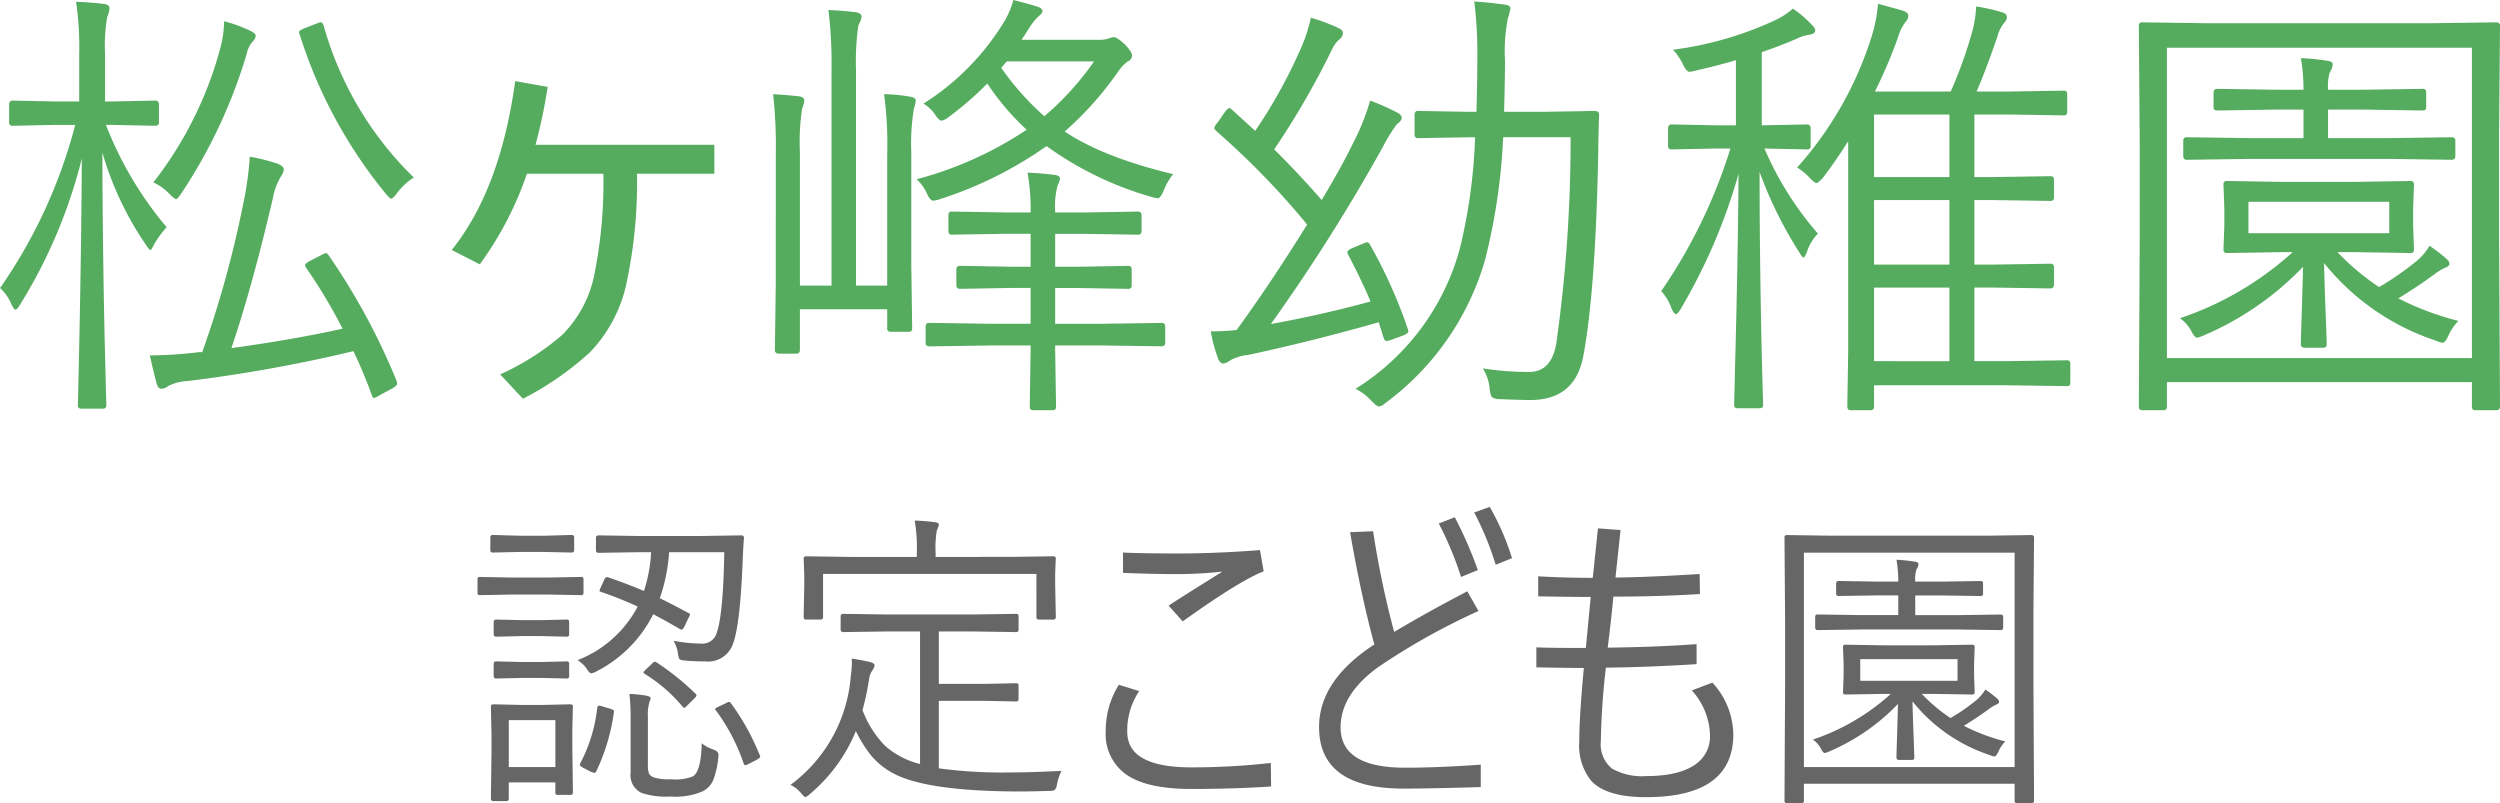<svg xmlns="http://www.w3.org/2000/svg" width="303.762" height="97.582" viewBox="0 0 303.762 97.582">
  <g id="グループ_642" data-name="グループ 642" transform="translate(-4696.602 136.762)">
    <path id="パス_141" data-name="パス 141" d="M-63-29.372q-.056.445-.148,2.431-.3,8.053-1.187,10.409A3.207,3.207,0,0,1-67.752-14.4a25.108,25.108,0,0,1-2.542-.111q-.464-.056-.557-.186a1.82,1.82,0,0,1-.167-.649,4.4,4.4,0,0,0-.538-1.559,17.621,17.621,0,0,0,3.266.334,1.806,1.806,0,0,0,1.874-1.021q.891-2.1,1.021-10.075h-6.7a21.3,21.3,0,0,1-1.132,5.585q2.041,1.021,3.507,1.818.167.074.167.167a1.863,1.863,0,0,1-.186.408l-.482,1.021q-.2.408-.371.408a.5.5,0,0,1-.241-.093q-1.28-.761-3.191-1.781a15.682,15.682,0,0,1-6.921,6.958,1.751,1.751,0,0,1-.612.223q-.223,0-.52-.5a3.6,3.6,0,0,0-1.15-1.095,13.967,13.967,0,0,0,7.311-6.513,46.394,46.394,0,0,0-4.453-1.781q-.186-.056-.186-.148a1.47,1.47,0,0,1,.148-.39l.445-.983q.148-.278.315-.278a.584.584,0,0,1,.223.056q2.579.891,4.268,1.633a18.1,18.1,0,0,0,.872-4.713h-1.6l-4.787.074q-.315,0-.315-.3v-1.521q0-.3.315-.3l4.787.074h7.663l4.88-.074A.3.3,0,0,1-63-29.372ZM-83.784,1.521q0,.3-.315.3h-1.521a.262.262,0,0,1-.3-.3V.3h-5.659V2.264q0,.315-.3.315H-93.4q-.353,0-.353-.315l.074-5.529V-5.548l-.074-3.377q0-.26.334-.26l3.247.074h2.8l3.284-.074q.3,0,.3.26L-83.858-6.2v2.319Zm-2.134-3.08v-5.7h-5.659v5.7Zm19.8-1.169A10.591,10.591,0,0,1-66.75.056a2.788,2.788,0,0,1-1.243,1.317,8.325,8.325,0,0,1-3.9.649A9.686,9.686,0,0,1-75.4,1.6a2.376,2.376,0,0,1-1.373-2.5V-7.533a25.223,25.223,0,0,0-.148-2.913,14.633,14.633,0,0,1,2.115.223q.464.111.464.3a2.3,2.3,0,0,1-.148.464,5.493,5.493,0,0,0-.186,1.781v5.863a2.6,2.6,0,0,0,.148,1.076A1.168,1.168,0,0,0-73.95-.3a6.492,6.492,0,0,0,2.134.223,5.652,5.652,0,0,0,2.653-.371q.965-.705,1.021-4.008a4.575,4.575,0,0,0,1.41.761q.631.223.631.631Q-66.1-2.969-66.12-2.728ZM-82.5-22.748a.262.262,0,0,1-.3.3l-3.952-.074h-4.416l-3.952.074q-.26,0-.26-.3v-1.614q0-.3.26-.3l3.952.074h4.416l3.952-.074a.262.262,0,0,1,.3.3Zm-1.132-5.177q0,.3-.315.3l-3.3-.074H-90.2l-3.321.074a.262.262,0,0,1-.3-.3v-1.521q0-.315.3-.315l3.321.093h2.95l3.3-.093a.279.279,0,0,1,.315.315Zm-.612,15.308a.262.262,0,0,1-.3.3l-3.08-.074h-2.394l-3.08.074q-.315,0-.315-.3V-14.1q0-.3.315-.3l3.08.074h2.394l3.08-.074a.262.262,0,0,1,.3.3Zm0-5.084a.262.262,0,0,1-.3.3l-3.08-.074h-2.394l-3.08.074q-.315,0-.315-.3v-1.484q0-.3.315-.3l3.08.074h2.394l3.08-.074a.262.262,0,0,1,.3.3Zm5.437,9.5a24.471,24.471,0,0,1-2.134,7.144q-.111.2-.223.2a1.683,1.683,0,0,1-.427-.13l-.909-.464q-.445-.241-.445-.39a.561.561,0,0,1,.056-.186,18.877,18.877,0,0,0,2.06-6.717q.037-.278.223-.278a1.481,1.481,0,0,1,.39.093l1.021.3q.408.13.408.3A.782.782,0,0,1-78.811-8.2Zm17.738,5.232a.589.589,0,0,1,.037.167q0,.111-.445.371l-.909.464a1.976,1.976,0,0,1-.464.186q-.111,0-.186-.2a23.305,23.305,0,0,0-3.4-6.494.272.272,0,0,1-.074-.148q0-.093.464-.3l.835-.39a1.084,1.084,0,0,1,.408-.167q.093,0,.241.2A28.537,28.537,0,0,1-61.073-2.969Zm-7.867-7.552q.167.148.167.241,0,.13-.315.445l-.724.705q-.353.371-.445.371a.3.3,0,0,1-.2-.13,18.711,18.711,0,0,0-4.6-3.989q-.167-.13-.167-.186t.3-.353l.724-.687q.26-.26.353-.26a.535.535,0,0,1,.26.111A31.017,31.017,0,0,1-68.94-10.521Zm44.513,9.426A6.881,6.881,0,0,0-24.965.5a1.434,1.434,0,0,1-.26.705,1.167,1.167,0,0,1-.649.13q-2.431.074-3.581.074-11.059-.019-15.2-2.1a8.95,8.95,0,0,1-3.154-2.6,17.4,17.4,0,0,1-1.6-2.635,19.756,19.756,0,0,1-5.585,7.645,1.748,1.748,0,0,1-.538.371q-.13,0-.52-.464a3.675,3.675,0,0,0-1.3-1.021,18.148,18.148,0,0,0,7.329-13.229,12.475,12.475,0,0,0,.13-1.614q0-.241-.019-.5.983.13,2.208.408.575.148.575.427a1.634,1.634,0,0,1-.26.594,2.026,2.026,0,0,0-.39.946A34.42,34.42,0,0,1-48.6-8.479a12.576,12.576,0,0,0,2.728,4.323A10.128,10.128,0,0,0-41.609-1.93V-18.035h-4.1l-5.214.074q-.334,0-.334-.3v-1.614q0-.3.334-.3l5.214.074h10.558l5.214-.074a.262.262,0,0,1,.3.3v1.614a.262.262,0,0,1-.3.3l-5.214-.074h-4.175v6.364h5.659l3.729-.074a.262.262,0,0,1,.3.3v1.614a.262.262,0,0,1-.3.3l-3.729-.074h-5.659v8.2a57.807,57.807,0,0,0,8.591.5Q-28.175-.909-24.427-1.095Zm-.687-18.7a.279.279,0,0,1-.315.315h-1.744q-.3,0-.3-.315V-25.03H-53.391V-19.8a.279.279,0,0,1-.315.315h-1.744q-.3,0-.3-.315l.074-3.9v-1.187l-.074-2.022q0-.26.3-.26l5.251.074H-42v-.538a19.249,19.249,0,0,0-.26-3.878,23.993,23.993,0,0,1,2.468.2q.464.056.464.3a2.215,2.215,0,0,1-.241.687,12.412,12.412,0,0,0-.148,2.69v.538H-30.7l5.27-.074q.315,0,.315.26l-.074,1.763v1.447Zm7.663,8.238,2.468.761A8.558,8.558,0,0,0-16.43-5.845q0,4.323,7.793,4.323A86.311,86.311,0,0,0,1.011-2.06L1.048.8q-4.453.3-9.723.3T-16.467-.594a5.988,5.988,0,0,1-2.579-5.325A10.455,10.455,0,0,1-17.451-11.56Zm.5-16.068q2.356.111,6.791.111,4.527,0,9.853-.408l.445,2.579Q-2.83-24.177-9.695-19.26L-11.4-21.171q.816-.575,6.531-4.138a50.6,50.6,0,0,1-6.123.3q-2.319,0-5.956-.148ZM16-17.979q3.878-2.319,8.888-4.936l1.354,2.394a81.087,81.087,0,0,0-12.116,6.772Q9.491-10.428,9.491-6.383q0,4.9,7.83,4.9,4.026,0,9.2-.371V.872q-6.364.186-9.389.186Q6.875,1.058,6.875-6.42q0-5.659,6.717-10.038Q12-22.266,10.641-30.1l2.8-.111A111.684,111.684,0,0,0,16-17.979Zm5.418-13.174,1.948-.761a49.6,49.6,0,0,1,2.8,6.42l-2.041.835A40.255,40.255,0,0,0,21.421-31.153Zm4.3-1.336,1.893-.687a31.394,31.394,0,0,1,2.709,6.234l-1.985.8A36.609,36.609,0,0,0,25.726-32.489ZM39.048-13.6q-1.893,0-5.771-.074v-2.431q1.6.074,6.012.074l.594-6.2q-2.728,0-6.383-.074v-2.431q3.229.186,6.624.186.13-1.15.334-3.136.241-2.208.3-2.876l2.746.2q-.13,1.225-.334,3.173-.223,2.041-.278,2.6,3.915-.037,10.224-.427l.037,2.431q-4.991.315-10.521.315-.2,2.264-.687,6.2,6.067-.074,10.8-.427v2.431q-5.863.371-11.021.427a88.821,88.821,0,0,0-.612,8.925,3.822,3.822,0,0,0,1.354,3.34,7.39,7.39,0,0,0,4.156.909q3.989,0,5.993-1.429A4.1,4.1,0,0,0,54.375-5.4a8.4,8.4,0,0,0-2.208-5.474l2.5-.946a9.471,9.471,0,0,1,2.542,6.271q0,7.645-10.595,7.645Q41.813,2.1,39.958.13a6.873,6.873,0,0,1-1.466-4.843Q38.492-7.682,39.048-13.6ZM90.259-4.676a4.072,4.072,0,0,0-.835,1.225q-.278.612-.5.612a2.1,2.1,0,0,1-.575-.186,20.056,20.056,0,0,1-9.37-6.513q.037,1.8.148,4.583.074,1.967.074,2.227a.262.262,0,0,1-.3.3H77.345q-.315,0-.315-.3,0-.315.074-2.6.074-2.431.111-3.9a25.3,25.3,0,0,1-8.35,5.771,2.367,2.367,0,0,1-.538.186q-.223,0-.482-.538A3.1,3.1,0,0,0,66.88-4.9a26.786,26.786,0,0,0,9.463-5.548H75.4l-4.564.074a.262.262,0,0,1-.3-.3l.074-2.022v-1.373l-.074-2.06a.262.262,0,0,1,.3-.3l4.564.074h6.271l4.564-.074a.262.262,0,0,1,.3.3l-.074,2.06v1.373l.074,2.022a.262.262,0,0,1-.3.3l-4.564-.074H80.11A20.132,20.132,0,0,0,83.6-7.515a24.379,24.379,0,0,0,3.043-2.1,4.859,4.859,0,0,0,1.188-1.373,13.552,13.552,0,0,1,1.484,1.15.535.535,0,0,1,.186.371q0,.2-.427.353a4.973,4.973,0,0,0-.835.52q-1.354,1-3.024,2.022A23.9,23.9,0,0,0,90.259-4.676Zm-5.808-7.366v-2.635H72.632v2.635ZM90-18.536q0,.334-.315.334l-5.232-.074H72.744l-5.288.074q-.3,0-.3-.334V-19.8a.262.262,0,0,1,.3-.3l5.288.074h4.509v-2.394H74.822l-4.787.074q-.334,0-.334-.26v-1.262q0-.3.334-.3l4.787.074h2.431a15.049,15.049,0,0,0-.223-2.653,19.327,19.327,0,0,1,2.208.223q.464.056.464.3a1.244,1.244,0,0,1-.241.649,4.145,4.145,0,0,0-.148,1.484h3.117l4.824-.074a.262.262,0,0,1,.3.3V-22.6q0,.26-.3.26l-4.824-.074H79.312v2.394h5.14l5.232-.074q.315,0,.315.3Zm3.748,21.06q0,.3-.334.3H91.688a.262.262,0,0,1-.3-.3V.464H65.786v2.06a.262.262,0,0,1-.3.3H63.726a.262.262,0,0,1-.3-.3L63.5-11.708V-19.3l-.074-10.149a.262.262,0,0,1,.3-.3l5.288.074H88.163l5.251-.074q.334,0,.334.3l-.074,9.018v8.721ZM91.391-1.559V-27.609H65.786V-1.559Z" transform="translate(4850 -42)" fill="#666"/>
    <path id="パス_140" data-name="パス 140" d="M-133.149-18.154a11.957,11.957,0,0,0-1.5,2.041q-.349.725-.483.725t-.564-.671a38.761,38.761,0,0,1-5.264-11.172q.027,10.823.269,22.371.081,2.927.161,6.445.054,1.746.054,1.88a.38.38,0,0,1-.43.43h-2.6a.38.38,0,0,1-.43-.43q0-.027.107-4.565.3-13.455.376-25.405a62.119,62.119,0,0,1-7.52,17.778q-.349.591-.564.591-.161,0-.483-.671a5.656,5.656,0,0,0-1.37-1.96,61.761,61.761,0,0,0,9.131-19.819h-2.444l-5.156.107a.38.38,0,0,1-.43-.43v-2.148q0-.483.43-.483l5.156.107h2.927v-5.613a38.642,38.642,0,0,0-.376-6.5q1.934.081,3.464.269.591.107.591.51a2.891,2.891,0,0,1-.269,1.047,21.249,21.249,0,0,0-.269,4.619v5.667h.886l5.21-.107q.457,0,.457.483v2.148q0,.43-.457.43l-5.21-.107h-.779A44.039,44.039,0,0,0-133.149-18.154ZM-105.22.483a1.564,1.564,0,0,1,.081.376q0,.215-.564.564l-1.558.833a3.538,3.538,0,0,1-.7.349q-.107,0-.242-.3a56.408,56.408,0,0,0-2.256-5.4A179.636,179.636,0,0,1-130.625.537a5.8,5.8,0,0,0-2.363.618,1.346,1.346,0,0,1-.779.322q-.43,0-.591-.618-.349-1.262-.833-3.437a51.332,51.332,0,0,0,5.989-.4h.376a127.6,127.6,0,0,0,4.915-17.7,39.279,39.279,0,0,0,.859-6.042,22.131,22.131,0,0,1,3.411.859q.725.322.725.671a1.7,1.7,0,0,1-.322.833,7.492,7.492,0,0,0-.994,2.632q-2.524,10.823-5.049,18.262,7.6-1.047,13.508-2.363a64.313,64.313,0,0,0-4.458-7.439.522.522,0,0,1-.107-.269q0-.188.618-.537l1.316-.671a2.33,2.33,0,0,1,.618-.269q.134,0,.322.269A80.4,80.4,0,0,1-105.22.483Zm2.095-24.68a7.959,7.959,0,0,0-2.041,1.907q-.483.671-.725.671-.134,0-.645-.618a57.825,57.825,0,0,1-10.447-19.336.815.815,0,0,1-.081-.3q0-.188.725-.483l1.4-.537a1.662,1.662,0,0,1,.51-.161q.215,0,.349.376A41.255,41.255,0,0,0-103.125-24.2Zm-19.2-17.214a1.048,1.048,0,0,1-.376.7,3.282,3.282,0,0,0-.725,1.5A62.689,62.689,0,0,1-131.35-22.29q-.483.725-.645.725t-.725-.537a6.424,6.424,0,0,0-2.041-1.5,45.664,45.664,0,0,0,8.191-16.543,12.537,12.537,0,0,0,.4-3.035,17.568,17.568,0,0,1,3.062,1.1Q-122.327-41.733-122.327-41.411Zm32.952,16.758A41.337,41.337,0,0,1-95.1-13.643l-3.411-1.746Q-92.6-22.747-90.8-35.906l3.948.7a63.4,63.4,0,0,1-1.477,7.036H-66.6v3.518H-76a58.259,58.259,0,0,1-1.37,13.723,17.325,17.325,0,0,1-4.324,7.949,36.991,36.991,0,0,1-8.164,5.667L-92.625-.269a31.15,31.15,0,0,0,7.546-4.807,14.462,14.462,0,0,0,3.84-7.036,57.254,57.254,0,0,0,1.155-12.542Zm47.239-8.889a3.7,3.7,0,0,1-.215.94,25.963,25.963,0,0,0-.322,5.371v13.7l.107,7.654q0,.43-.376.43h-2.229a.38.38,0,0,1-.43-.43v-2.31H-56.208V-3.25q0,.457-.43.457H-58.76q-.483,0-.483-.457l.107-8.3V-26.936a58.092,58.092,0,0,0-.322-7.385q1.772.107,3.2.269.591.107.591.51a5.547,5.547,0,0,1-.269.994,26.477,26.477,0,0,0-.269,5.264v16.221h3.84v-26.1a53.667,53.667,0,0,0-.376-7.385q1.746.081,3.3.269.725.107.725.564a1.618,1.618,0,0,1-.161.564,2.414,2.414,0,0,0-.242.591,30.812,30.812,0,0,0-.269,5.344v26.157H-45.6V-26.99a45.516,45.516,0,0,0-.376-7.332,21.115,21.115,0,0,1,3.25.322Q-42.136-33.892-42.136-33.542ZM-10.85-24.6A7,7,0,0,0-12-22.612q-.4.94-.725.94a3.128,3.128,0,0,1-.752-.161A40.912,40.912,0,0,1-26.238-28.01,47.589,47.589,0,0,1-39.1-21.592a3.82,3.82,0,0,1-.886.215q-.4,0-.779-.859a5.279,5.279,0,0,0-1.262-1.746A44.483,44.483,0,0,0-28.655-30a30.619,30.619,0,0,1-4.78-5.613,40.2,40.2,0,0,1-4.78,4.136,1.876,1.876,0,0,1-.779.376q-.3,0-.779-.725A4.249,4.249,0,0,0-41.2-33.167,30.5,30.5,0,0,0-31.34-43.21a10.615,10.615,0,0,0,1.074-2.551q2.336.591,2.981.833.564.188.564.564,0,.188-.618.7a8.548,8.548,0,0,0-1.047,1.37l-.886,1.37h9.426a3.553,3.553,0,0,0,1.316-.215,1.066,1.066,0,0,1,.483-.107q.376,0,1.37.913.833.913.833,1.316a.812.812,0,0,1-.537.725,4.878,4.878,0,0,0-1.1,1.155,40.618,40.618,0,0,1-6.553,7.358Q-19.336-26.641-10.85-24.6Zm-9.614-13.7H-31.072l-.671.779a33.13,33.13,0,0,0,5.237,5.881A35.065,35.065,0,0,0-20.464-38.3Zm8.647,34.187q0,.43-.457.43l-7.358-.107H-25.19V-3.3l.107,6.982q0,.4-.43.4h-2.31q-.457,0-.457-.4l.107-6.982v-.483h-4.941l-7.358.107q-.457,0-.457-.43V-6.1q0-.43.457-.43l7.358.107h4.941v-4.351h-2.363l-6.2.107q-.457,0-.457-.43v-1.934q0-.43.457-.43l6.2.107h2.363v-4h-3.008l-6.606.107q-.376,0-.376-.457V-19.6q0-.457.376-.457l6.606.107h3.008v-.161a24.9,24.9,0,0,0-.376-4.673q1.477.054,3.276.269.671.081.671.457a2.092,2.092,0,0,1-.269.752,9.894,9.894,0,0,0-.322,3.2v.161h3.518l6.553-.107q.43,0,.43.457V-17.7q0,.457-.43.457l-6.553-.107H-25.19v4H-22.5l6.177-.107a.38.38,0,0,1,.43.43v1.934a.38.38,0,0,1-.43.43l-6.177-.107H-25.19v4.351h5.559l7.358-.107q.457,0,.457.43ZM40.9-31.8q-.107,3.411-.107,4.807-.322,16.355-1.772,24.277-.94,5.559-6.472,5.559-1.047,0-3.679-.107a1.655,1.655,0,0,1-1.021-.269,2.808,2.808,0,0,1-.242-.994,5.675,5.675,0,0,0-.833-2.471,36.859,36.859,0,0,0,5.613.43q2.847,0,3.357-3.787a176.586,176.586,0,0,0,1.692-24.734H29.246a74.055,74.055,0,0,1-2.2,14.9A32.912,32.912,0,0,1,14.878,3.25a1.327,1.327,0,0,1-.752.376q-.215,0-.886-.671a6.478,6.478,0,0,0-1.934-1.477,29,29,0,0,0,12.7-17.134,66.4,66.4,0,0,0,1.826-13.428H25.3l-6.392.107a.38.38,0,0,1-.43-.43v-2.417q0-.457.43-.457l6.392.107H26q.107-4.27.107-6.633a51.008,51.008,0,0,0-.376-6.768q1.343.054,3.733.376.671.081.671.483a11.682,11.682,0,0,1-.322,1.208,20.476,20.476,0,0,0-.349,5.076q0,2.2-.107,6.257h4.673l6.338-.107Q40.9-32.28,40.9-31.8ZM17.644-5.828a1.278,1.278,0,0,1,.081.349q0,.215-.645.483l-1.316.483a3.37,3.37,0,0,1-.7.188q-.215,0-.349-.4l-.591-1.88Q5.908-4.27-1.772-2.632a5.949,5.949,0,0,0-2.095.618,2.151,2.151,0,0,1-.886.43q-.457,0-.7-.779a17.9,17.9,0,0,1-.833-3.142,26.315,26.315,0,0,0,3.142-.161q4.216-5.8,8.567-12.81A94.64,94.64,0,0,0-5.586-29.81q-.269-.242-.269-.4a1.333,1.333,0,0,1,.349-.591l.913-1.316q.376-.51.564-.51a.618.618,0,0,1,.322.188l2.82,2.578A61.252,61.252,0,0,0,4.431-39.37a19.236,19.236,0,0,0,1.45-4.243,23.753,23.753,0,0,1,3.357,1.262q.537.242.537.618a.98.98,0,0,1-.43.752,3.476,3.476,0,0,0-.886,1.208A100.37,100.37,0,0,1,1.423-27.607Q4.082-25,7.2-21.458q2.551-4.3,3.787-6.875a27.743,27.743,0,0,0,2.095-5.21A28.532,28.532,0,0,1,16.3-32.119q.618.3.618.671t-.618.806a19.948,19.948,0,0,0-1.692,2.766A224.533,224.533,0,0,1,1.021-6.392Q7.251-7.52,13.132-9.131q-1.1-2.6-2.686-5.613a1.046,1.046,0,0,1-.134-.376q0-.215.618-.51l1.316-.537a1.445,1.445,0,0,1,.483-.161q.161,0,.349.322A59.624,59.624,0,0,1,17.644-5.828ZM98.157.725q0,.43-.376.43l-7.493-.107H74.309V3.625a.4.4,0,0,1-.457.457H71.489q-.43,0-.43-.457l.107-6.66V-28.6q-1.746,2.739-3.088,4.458-.591.618-.752.618-.242,0-.833-.618a6.889,6.889,0,0,0-1.531-1.262,43.334,43.334,0,0,0,9.077-16.006,17.948,17.948,0,0,0,.752-3.894q2.659.725,3.088.859.591.215.591.618a1.172,1.172,0,0,1-.376.779,6.4,6.4,0,0,0-.94,2.014,61.854,61.854,0,0,1-2.739,6.392h9.211a53.458,53.458,0,0,0,2.6-7.251,12.843,12.843,0,0,0,.483-3.088,22.746,22.746,0,0,1,3.2.725q.537.161.537.591a.95.95,0,0,1-.322.671,4.368,4.368,0,0,0-.833,1.692q-1.37,4-2.524,6.66H90.8l6.58-.107q.4,0,.4.43v2.148q0,.43-.4.43l-6.58-.107H86.5v7.6H88.65l7.09-.107a.38.38,0,0,1,.43.43v2.148a.38.38,0,0,1-.43.43l-7.09-.107H86.5v7.842H88.65l7.09-.107a.38.38,0,0,1,.43.43V-11.2q0,.483-.43.483l-7.09-.107H86.5V-1.88h3.787l7.493-.107q.376,0,.376.43Zm-14.69-2.6v-8.943H74.309V-1.88Zm0-11.736v-7.842H74.309v7.842Zm0-10.635v-7.6H74.309v7.6ZM67.488-17.375A5.527,5.527,0,0,0,66.172-15.2q-.269.725-.457.725-.134,0-.483-.618A49.551,49.551,0,0,1,60.4-24.868q0,9.963.242,21.135.054,2.31.134,5.264.054,1.772.054,1.934,0,.376-.43.376H57.739q-.43,0-.43-.376,0-.081.107-4.512.349-13.079.43-23.606A69,69,0,0,1,50.811-8.218q-.349.618-.591.618-.188,0-.51-.645a6.023,6.023,0,0,0-1.262-2.148,63.713,63.713,0,0,0,8.406-17.322H55.107l-5.4.107a.38.38,0,0,1-.43-.43v-2.095q0-.51.43-.51l5.4.107h2.417v-7.922q-1.8.564-4.834,1.262a4.844,4.844,0,0,1-.806.161q-.349,0-.806-.913a6.535,6.535,0,0,0-1.208-1.772A42.11,42.11,0,0,0,62.493-43.4a9.626,9.626,0,0,0,1.96-1.316,14.017,14.017,0,0,1,2.256,1.934q.457.43.457.7,0,.457-.833.564a5.1,5.1,0,0,0-1.477.483q-1.987.859-4.189,1.611v8.889h.107l5.4-.107q.43,0,.43.51v2.095a.38.38,0,0,1-.43.43l-5.183-.107A39.489,39.489,0,0,0,67.488-17.375ZM145.315-6.768A5.893,5.893,0,0,0,144.106-5q-.4.886-.725.886a3.043,3.043,0,0,1-.833-.269A29.028,29.028,0,0,1,128.987-13.8q.054,2.6.215,6.633.107,2.847.107,3.223a.38.38,0,0,1-.43.43h-2.256q-.457,0-.457-.43,0-.457.107-3.76.107-3.518.161-5.64A36.611,36.611,0,0,1,114.351-5a3.426,3.426,0,0,1-.779.269q-.322,0-.7-.779a4.487,4.487,0,0,0-1.4-1.584,38.769,38.769,0,0,0,13.7-8.03H123.8l-6.606.107a.38.38,0,0,1-.43-.43l.107-2.927v-1.987l-.107-2.981a.38.38,0,0,1,.43-.43l6.606.107h9.077l6.606-.107a.38.38,0,0,1,.43.43l-.107,2.981v1.987l.107,2.927a.38.38,0,0,1-.43.43l-6.606-.107h-2.256a29.138,29.138,0,0,0,5.049,4.243,35.285,35.285,0,0,0,4.4-3.035A7.032,7.032,0,0,0,141.8-15.9a19.615,19.615,0,0,1,2.148,1.665.774.774,0,0,1,.269.537q0,.3-.618.51a7.2,7.2,0,0,0-1.208.752q-1.96,1.45-4.377,2.927A34.593,34.593,0,0,0,145.315-6.768Zm-8.406-10.662v-3.813H119.8v3.813Zm8.03-9.4q0,.483-.457.483l-7.573-.107H119.963l-7.654.107q-.43,0-.43-.483v-1.826a.38.38,0,0,1,.43-.43l7.654.107h6.526v-3.464h-3.518l-6.929.107q-.483,0-.483-.376v-1.826q0-.43.483-.43l6.929.107h3.518a21.781,21.781,0,0,0-.322-3.84,27.973,27.973,0,0,1,3.2.322q.671.081.671.43a1.8,1.8,0,0,1-.349.94,6,6,0,0,0-.215,2.148h4.512l6.982-.107a.38.38,0,0,1,.43.43v1.826q0,.376-.43.376l-6.982-.107H129.47v3.464h7.439l7.573-.107q.457,0,.457.43Zm5.425,30.481q0,.43-.483.43h-2.5a.38.38,0,0,1-.43-.43V.671H109.893V3.652a.38.38,0,0,1-.43.43h-2.551a.38.38,0,0,1-.43-.43l.107-20.6V-27.93l-.107-14.69a.38.38,0,0,1,.43-.43l7.654.107H142.28l7.6-.107q.483,0,.483.43l-.107,13.052v12.622Zm-3.411-5.908V-39.961H109.893V-2.256Z" transform="translate(4850 -91)" fill="#55ac5f"/>
  </g>
</svg>

